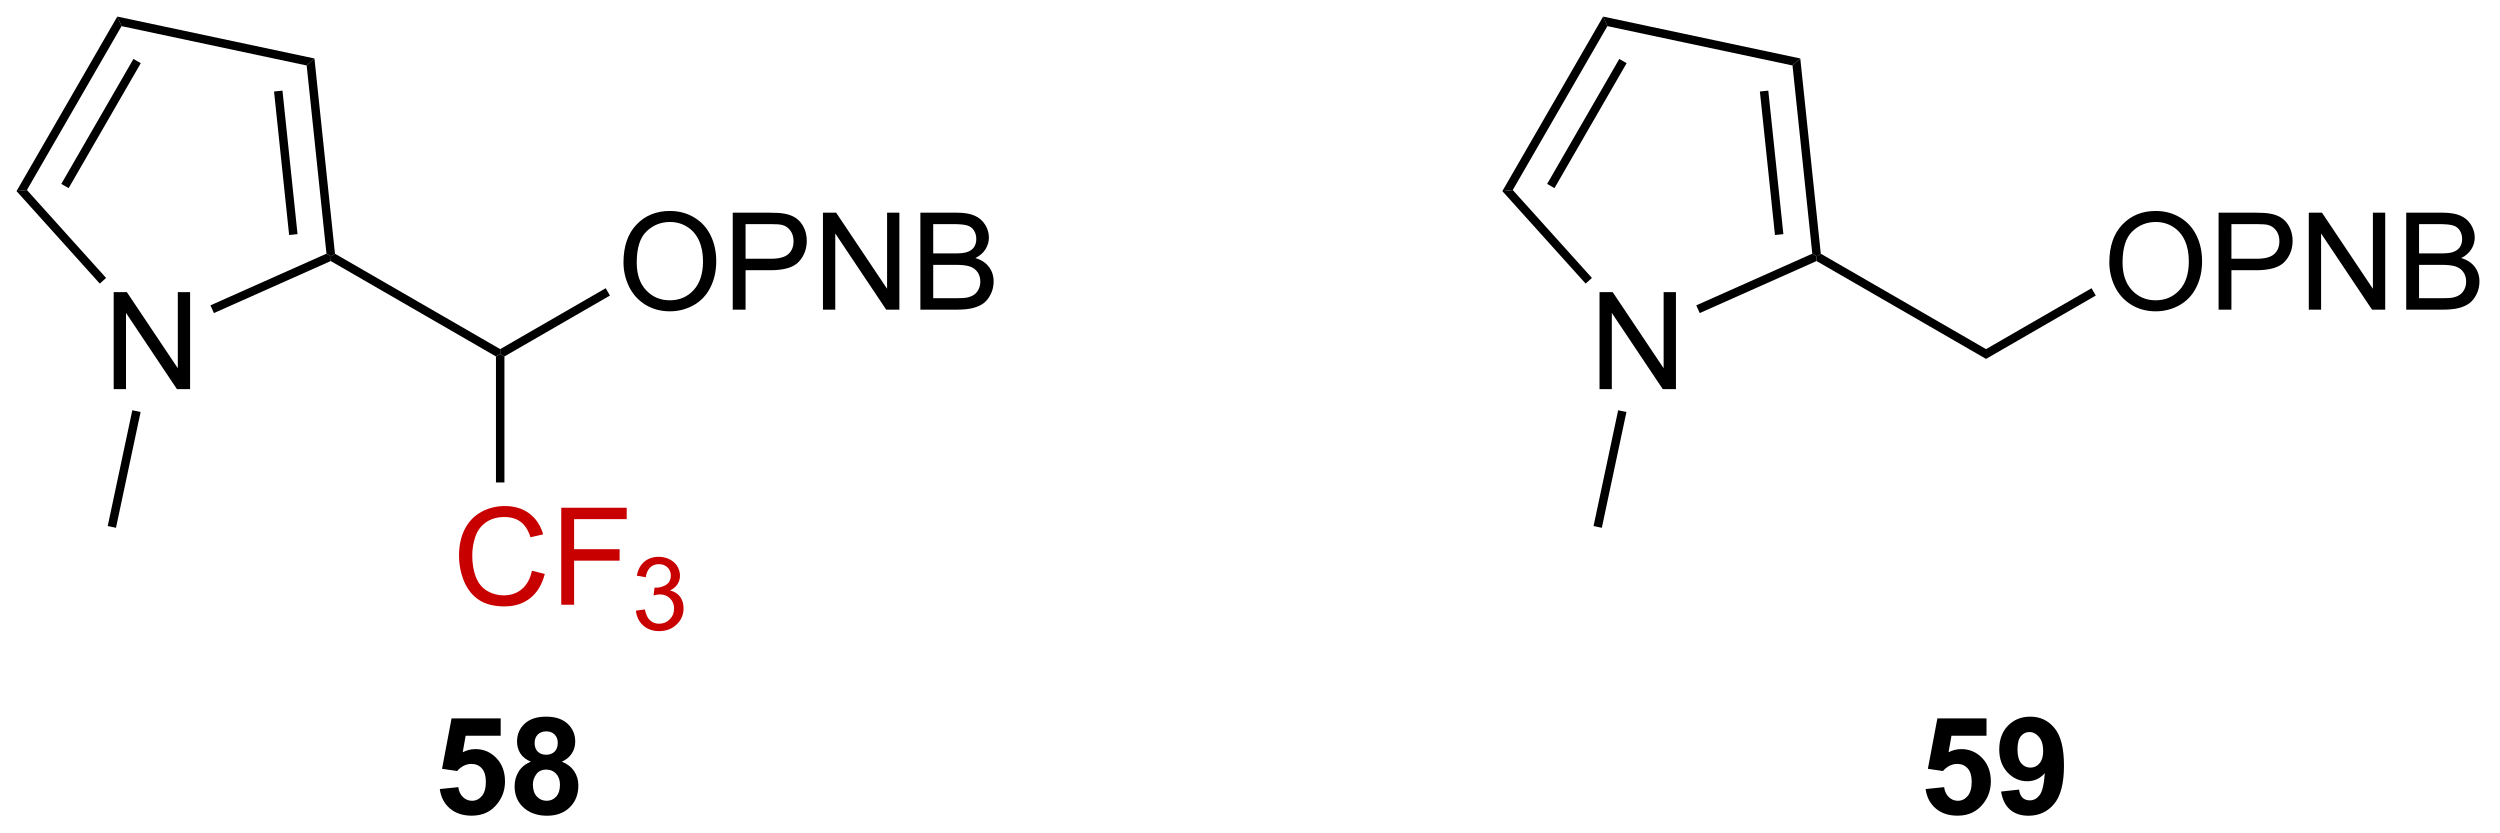<?xml version="1.0" encoding="UTF-8"?>
<!DOCTYPE svg PUBLIC '-//W3C//DTD SVG 1.0//EN'
          'http://www.w3.org/TR/2001/REC-SVG-20010904/DTD/svg10.dtd'>
<svg stroke-dasharray="none" shape-rendering="auto" xmlns="http://www.w3.org/2000/svg" font-family="'Dialog'" text-rendering="auto" width="405" fill-opacity="1" color-interpolation="auto" color-rendering="auto" preserveAspectRatio="xMidYMid meet" font-size="12px" viewBox="0 0 405 135" fill="black" xmlns:xlink="http://www.w3.org/1999/xlink" stroke="black" image-rendering="auto" stroke-miterlimit="10" stroke-linecap="square" stroke-linejoin="miter" font-style="normal" stroke-width="1" height="135" stroke-dashoffset="0" font-weight="normal" stroke-opacity="1"
><!--Generated by the Batik Graphics2D SVG Generator--><defs id="genericDefs"
  /><g
  ><defs id="defs1"
    ><clipPath clipPathUnits="userSpaceOnUse" id="clipPath1"
      ><path d="M0.646 0.646 L152.265 0.646 L152.265 51.193 L0.646 51.193 L0.646 0.646 Z"
      /></clipPath
      ><clipPath clipPathUnits="userSpaceOnUse" id="clipPath2"
      ><path d="M155.184 276.3 L155.184 325.442 L302.587 325.442 L302.587 276.3 Z"
      /></clipPath
    ></defs
    ><g fill="rgb(200,0,0)" transform="scale(2.667,2.667) translate(-0.646,-0.646) matrix(1.029,0,0,1.029,-158.976,-283.557)" stroke="rgb(200,0,0)"
    ><path d="M186.524 309.883 L187.282 310.073 Q187.045 311.008 186.425 311.5 Q185.806 311.99 184.912 311.99 Q183.985 311.99 183.405 311.613 Q182.827 311.235 182.522 310.521 Q182.22 309.805 182.22 308.985 Q182.22 308.089 182.561 307.425 Q182.905 306.758 183.535 306.412 Q184.165 306.066 184.923 306.066 Q185.782 306.066 186.368 306.503 Q186.954 306.941 187.186 307.735 L186.439 307.909 Q186.241 307.284 185.86 307 Q185.483 306.714 184.907 306.714 Q184.248 306.714 183.803 307.032 Q183.36 307.347 183.181 307.881 Q183.001 308.415 183.001 308.98 Q183.001 309.711 183.214 310.256 Q183.428 310.8 183.876 311.071 Q184.327 311.339 184.85 311.339 Q185.485 311.339 185.925 310.972 Q186.368 310.605 186.524 309.883 ZM188.255 311.891 L188.255 306.165 L192.119 306.165 L192.119 306.839 L189.013 306.839 L189.013 308.613 L191.7 308.613 L191.7 309.29 L189.013 309.29 L189.013 311.891 L188.255 311.891 Z" stroke="none" clip-path="url(#clipPath2)"
    /></g
    ><g fill="rgb(200,0,0)" transform="matrix(2.743,0,0,2.743,-425.658,-757.873)" stroke="rgb(200,0,0)"
    ><path d="M192.737 312.356 L193.265 312.286 Q193.356 312.735 193.573 312.933 Q193.792 313.13 194.106 313.13 Q194.477 313.13 194.733 312.872 Q194.991 312.614 194.991 312.233 Q194.991 311.87 194.753 311.636 Q194.517 311.399 194.149 311.399 Q194.001 311.399 193.778 311.458 L193.837 310.995 Q193.89 311.001 193.921 311.001 Q194.259 311.001 194.528 310.825 Q194.798 310.649 194.798 310.282 Q194.798 309.993 194.601 309.804 Q194.405 309.612 194.095 309.612 Q193.786 309.612 193.581 309.805 Q193.376 309.999 193.317 310.386 L192.79 310.292 Q192.888 309.761 193.229 309.47 Q193.573 309.179 194.083 309.179 Q194.435 309.179 194.729 309.329 Q195.026 309.479 195.183 309.741 Q195.339 310.001 195.339 310.294 Q195.339 310.573 195.188 310.802 Q195.04 311.03 194.747 311.165 Q195.128 311.253 195.339 311.53 Q195.55 311.805 195.55 312.222 Q195.55 312.784 195.14 313.177 Q194.729 313.567 194.102 313.567 Q193.538 313.567 193.163 313.231 Q192.79 312.893 192.737 312.356 Z" stroke="none" clip-path="url(#clipPath2)"
    /></g
    ><g transform="matrix(2.743,0,0,2.743,-425.658,-757.873)"
    ><path d="M184.971 304.789 L184.471 304.789 L184.471 297.345 L184.721 297.201 L184.971 297.345 Z" stroke="none" clip-path="url(#clipPath2)"
    /></g
    ><g transform="matrix(2.743,0,0,2.743,-425.658,-757.873)"
    ><path d="M184.721 296.912 L184.721 297.201 L184.471 297.345 L174.713 291.711 L174.727 291.431 L174.963 291.278 Z" stroke="none" clip-path="url(#clipPath2)"
    /></g
    ><g transform="matrix(2.743,0,0,2.743,-425.658,-757.873)"
    ><path d="M192.003 291.792 Q192.003 290.365 192.769 289.56 Q193.535 288.753 194.745 288.753 Q195.537 288.753 196.173 289.133 Q196.811 289.511 197.144 290.188 Q197.48 290.865 197.48 291.724 Q197.48 292.596 197.128 293.284 Q196.777 293.971 196.131 294.326 Q195.488 294.68 194.74 294.68 Q193.933 294.68 193.295 294.289 Q192.66 293.896 192.331 293.221 Q192.003 292.544 192.003 291.792 ZM192.785 291.802 Q192.785 292.839 193.339 293.435 Q193.897 294.029 194.738 294.029 Q195.592 294.029 196.144 293.427 Q196.699 292.826 196.699 291.721 Q196.699 291.021 196.462 290.5 Q196.225 289.979 195.769 289.693 Q195.316 289.404 194.748 289.404 Q193.943 289.404 193.363 289.959 Q192.785 290.511 192.785 291.802 ZM198.455 294.581 L198.455 288.854 L200.617 288.854 Q201.187 288.854 201.486 288.909 Q201.908 288.979 202.192 289.177 Q202.479 289.373 202.653 289.729 Q202.827 290.084 202.827 290.511 Q202.827 291.24 202.361 291.748 Q201.898 292.253 200.682 292.253 L199.213 292.253 L199.213 294.581 L198.455 294.581 ZM199.213 291.576 L200.695 291.576 Q201.429 291.576 201.736 291.302 Q202.046 291.029 202.046 290.534 Q202.046 290.175 201.864 289.919 Q201.682 289.662 201.385 289.581 Q201.195 289.529 200.679 289.529 L199.213 289.529 L199.213 291.576 ZM203.783 294.581 L203.783 288.854 L204.562 288.854 L207.57 293.349 L207.57 288.854 L208.296 288.854 L208.296 294.581 L207.518 294.581 L204.51 290.081 L204.51 294.581 L203.783 294.581 ZM209.537 294.581 L209.537 288.854 L211.686 288.854 Q212.342 288.854 212.738 289.029 Q213.136 289.201 213.36 289.563 Q213.584 289.925 213.584 290.318 Q213.584 290.685 213.383 291.011 Q213.186 291.334 212.785 291.534 Q213.303 291.685 213.581 292.052 Q213.863 292.419 213.863 292.919 Q213.863 293.323 213.691 293.669 Q213.522 294.013 213.272 294.201 Q213.022 294.388 212.644 294.485 Q212.269 294.581 211.722 294.581 L209.537 294.581 ZM210.295 291.261 L211.535 291.261 Q212.037 291.261 212.256 291.193 Q212.545 291.107 212.691 290.909 Q212.839 290.709 212.839 290.409 Q212.839 290.123 212.701 289.906 Q212.566 289.69 212.311 289.61 Q212.058 289.529 211.441 289.529 L210.295 289.529 L210.295 291.261 ZM210.295 293.904 L211.722 293.904 Q212.089 293.904 212.238 293.878 Q212.498 293.831 212.673 293.721 Q212.85 293.612 212.962 293.404 Q213.076 293.193 213.076 292.919 Q213.076 292.599 212.912 292.365 Q212.748 292.128 212.456 292.031 Q212.167 291.935 211.62 291.935 L210.295 291.935 L210.295 293.904 Z" stroke="none" clip-path="url(#clipPath2)"
    /></g
    ><g transform="matrix(2.743,0,0,2.743,-425.658,-757.873)"
    ><path d="M184.971 297.345 L184.721 297.201 L184.721 296.912 L190.952 293.315 L191.202 293.748 Z" stroke="none" clip-path="url(#clipPath2)"
    /></g
    ><g transform="matrix(2.743,0,0,2.743,-425.658,-757.873)"
    ><path d="M161.894 299.275 L161.894 293.548 L162.673 293.548 L165.681 298.043 L165.681 293.548 L166.407 293.548 L166.407 299.275 L165.629 299.275 L162.621 294.775 L162.621 299.275 L161.894 299.275 Z" stroke="none" clip-path="url(#clipPath2)"
    /></g
    ><g transform="matrix(2.743,0,0,2.743,-425.658,-757.873)"
    ><path d="M174.963 291.278 L174.727 291.431 L174.46 291.276 L173.291 280.161 L173.751 279.747 ZM172.752 290.121 L171.862 281.646 L171.364 281.698 L172.255 290.173 Z" stroke="none" clip-path="url(#clipPath2)"
    /></g
    ><g transform="matrix(2.743,0,0,2.743,-425.658,-757.873)"
    ><path d="M173.751 279.747 L173.291 280.161 L162.359 277.837 L162.107 277.272 Z" stroke="none" clip-path="url(#clipPath2)"
    /></g
    ><g transform="matrix(2.743,0,0,2.743,-425.658,-757.873)"
    ><path d="M162.107 277.272 L162.359 277.837 L156.77 287.516 L156.156 287.581 ZM163.061 279.775 L158.8 287.155 L159.233 287.405 L163.494 280.025 Z" stroke="none" clip-path="url(#clipPath2)"
    /></g
    ><g transform="matrix(2.743,0,0,2.743,-425.658,-757.873)"
    ><path d="M156.156 287.581 L156.77 287.516 L161.445 292.708 L161.073 293.043 Z" stroke="none" clip-path="url(#clipPath2)"
    /></g
    ><g transform="matrix(2.743,0,0,2.743,-425.658,-757.873)"
    ><path d="M167.812 294.784 L167.608 294.327 L174.46 291.276 L174.727 291.431 L174.713 291.711 Z" stroke="none" clip-path="url(#clipPath2)"
    /></g
    ><g transform="matrix(2.743,0,0,2.743,-425.658,-757.873)"
    ><path d="M162.994 300.523 L163.484 300.627 L162.03 307.465 L161.541 307.361 Z" stroke="none" clip-path="url(#clipPath2)"
    /></g
    ><g transform="matrix(2.743,0,0,2.743,-425.658,-757.873)"
    ><path d="M181.154 322.894 L182.247 322.782 Q182.294 323.152 182.524 323.371 Q182.755 323.587 183.055 323.587 Q183.399 323.587 183.636 323.308 Q183.875 323.027 183.875 322.464 Q183.875 321.938 183.638 321.675 Q183.404 321.41 183.024 321.41 Q182.552 321.41 182.177 321.829 L181.286 321.699 L181.849 318.72 L184.75 318.72 L184.75 319.746 L182.68 319.746 L182.508 320.72 Q182.875 320.535 183.258 320.535 Q183.99 320.535 184.497 321.066 Q185.005 321.597 185.005 322.446 Q185.005 323.152 184.594 323.707 Q184.036 324.467 183.044 324.467 Q182.25 324.467 181.75 324.04 Q181.25 323.613 181.154 322.894 ZM186.527 321.277 Q186.103 321.097 185.908 320.785 Q185.715 320.47 185.715 320.095 Q185.715 319.454 186.163 319.038 Q186.611 318.618 187.434 318.618 Q188.251 318.618 188.702 319.038 Q189.152 319.454 189.152 320.095 Q189.152 320.493 188.944 320.803 Q188.738 321.113 188.363 321.277 Q188.84 321.47 189.087 321.837 Q189.337 322.204 189.337 322.683 Q189.337 323.478 188.829 323.975 Q188.324 324.47 187.486 324.47 Q186.704 324.47 186.184 324.058 Q185.572 323.574 185.572 322.73 Q185.572 322.267 185.801 321.879 Q186.033 321.488 186.527 321.277 ZM186.754 320.173 Q186.754 320.501 186.939 320.686 Q187.126 320.868 187.434 320.868 Q187.746 320.868 187.934 320.683 Q188.121 320.496 188.121 320.168 Q188.121 319.86 187.936 319.675 Q187.751 319.488 187.447 319.488 Q187.129 319.488 186.941 319.675 Q186.754 319.863 186.754 320.173 ZM186.652 322.626 Q186.652 323.079 186.884 323.334 Q187.119 323.587 187.465 323.587 Q187.806 323.587 188.027 323.342 Q188.251 323.097 188.251 322.636 Q188.251 322.235 188.025 321.991 Q187.798 321.746 187.449 321.746 Q187.048 321.746 186.85 322.024 Q186.652 322.3 186.652 322.626 Z" stroke="none" clip-path="url(#clipPath2)"
    /></g
    ><g transform="matrix(2.743,0,0,2.743,-425.658,-757.873)"
    ><path d="M272.474 296.912 L272.474 297.49 L262.465 291.711 L262.48 291.431 L262.715 291.278 Z" stroke="none" clip-path="url(#clipPath2)"
    /></g
    ><g transform="matrix(2.743,0,0,2.743,-425.658,-757.873)"
    ><path d="M279.756 291.792 Q279.756 290.365 280.522 289.56 Q281.287 288.753 282.498 288.753 Q283.29 288.753 283.925 289.133 Q284.563 289.511 284.897 290.188 Q285.233 290.865 285.233 291.724 Q285.233 292.596 284.881 293.284 Q284.529 293.971 283.884 294.326 Q283.24 294.68 282.493 294.68 Q281.686 294.68 281.048 294.289 Q280.412 293.896 280.084 293.221 Q279.756 292.544 279.756 291.792 ZM280.537 291.802 Q280.537 292.839 281.092 293.435 Q281.649 294.029 282.49 294.029 Q283.344 294.029 283.897 293.427 Q284.451 292.826 284.451 291.721 Q284.451 291.021 284.214 290.5 Q283.977 289.979 283.522 289.693 Q283.068 289.404 282.501 289.404 Q281.696 289.404 281.115 289.959 Q280.537 290.511 280.537 291.802 ZM286.208 294.581 L286.208 288.854 L288.369 288.854 Q288.94 288.854 289.239 288.909 Q289.661 288.979 289.945 289.177 Q290.231 289.373 290.406 289.729 Q290.58 290.084 290.58 290.511 Q290.58 291.24 290.114 291.748 Q289.651 292.253 288.434 292.253 L286.966 292.253 L286.966 294.581 L286.208 294.581 ZM286.966 291.576 L288.447 291.576 Q289.182 291.576 289.489 291.302 Q289.799 291.029 289.799 290.534 Q289.799 290.175 289.617 289.919 Q289.434 289.662 289.137 289.581 Q288.947 289.529 288.432 289.529 L286.966 289.529 L286.966 291.576 ZM291.536 294.581 L291.536 288.854 L292.315 288.854 L295.322 293.349 L295.322 288.854 L296.049 288.854 L296.049 294.581 L295.27 294.581 L292.262 290.081 L292.262 294.581 L291.536 294.581 ZM297.29 294.581 L297.29 288.854 L299.438 288.854 Q300.094 288.854 300.49 289.029 Q300.889 289.201 301.113 289.563 Q301.337 289.925 301.337 290.318 Q301.337 290.685 301.136 291.011 Q300.938 291.334 300.537 291.534 Q301.055 291.685 301.334 292.052 Q301.615 292.419 301.615 292.919 Q301.615 293.323 301.443 293.669 Q301.274 294.013 301.024 294.201 Q300.774 294.388 300.397 294.485 Q300.022 294.581 299.475 294.581 L297.29 294.581 ZM298.048 291.261 L299.287 291.261 Q299.79 291.261 300.009 291.193 Q300.298 291.107 300.443 290.909 Q300.592 290.709 300.592 290.409 Q300.592 290.123 300.454 289.906 Q300.318 289.69 300.063 289.61 Q299.811 289.529 299.193 289.529 L298.048 289.529 L298.048 291.261 ZM298.048 293.904 L299.475 293.904 Q299.842 293.904 299.99 293.878 Q300.251 293.831 300.425 293.721 Q300.602 293.612 300.714 293.404 Q300.829 293.193 300.829 292.919 Q300.829 292.599 300.665 292.365 Q300.501 292.128 300.209 292.031 Q299.92 291.935 299.373 291.935 L298.048 291.935 L298.048 293.904 Z" stroke="none" clip-path="url(#clipPath2)"
    /></g
    ><g transform="matrix(2.743,0,0,2.743,-425.658,-757.873)"
    ><path d="M272.474 297.49 L272.474 296.912 L278.705 293.315 L278.955 293.748 Z" stroke="none" clip-path="url(#clipPath2)"
    /></g
    ><g transform="matrix(2.743,0,0,2.743,-425.658,-757.873)"
    ><path d="M249.647 299.275 L249.647 293.548 L250.425 293.548 L253.433 298.043 L253.433 293.548 L254.16 293.548 L254.16 299.275 L253.381 299.275 L250.373 294.775 L250.373 299.275 L249.647 299.275 Z" stroke="none" clip-path="url(#clipPath2)"
    /></g
    ><g transform="matrix(2.743,0,0,2.743,-425.658,-757.873)"
    ><path d="M262.715 291.278 L262.48 291.431 L262.212 291.276 L261.044 280.161 L261.503 279.747 ZM260.505 290.121 L259.614 281.646 L259.117 281.698 L260.008 290.173 Z" stroke="none" clip-path="url(#clipPath2)"
    /></g
    ><g transform="matrix(2.743,0,0,2.743,-425.658,-757.873)"
    ><path d="M261.503 279.747 L261.044 280.161 L250.111 277.837 L249.86 277.272 Z" stroke="none" clip-path="url(#clipPath2)"
    /></g
    ><g transform="matrix(2.743,0,0,2.743,-425.658,-757.873)"
    ><path d="M249.86 277.272 L250.111 277.837 L244.523 287.516 L243.908 287.581 ZM250.814 279.775 L246.553 287.155 L246.986 287.405 L251.247 280.025 Z" stroke="none" clip-path="url(#clipPath2)"
    /></g
    ><g transform="matrix(2.743,0,0,2.743,-425.658,-757.873)"
    ><path d="M243.908 287.581 L244.523 287.516 L249.198 292.708 L248.826 293.043 Z" stroke="none" clip-path="url(#clipPath2)"
    /></g
    ><g transform="matrix(2.743,0,0,2.743,-425.658,-757.873)"
    ><path d="M255.564 294.784 L255.361 294.327 L262.212 291.276 L262.48 291.431 L262.465 291.711 Z" stroke="none" clip-path="url(#clipPath2)"
    /></g
    ><g transform="matrix(2.743,0,0,2.743,-425.658,-757.873)"
    ><path d="M250.747 300.523 L251.236 300.627 L249.783 307.465 L249.294 307.361 Z" stroke="none" clip-path="url(#clipPath2)"
    /></g
    ><g transform="matrix(2.743,0,0,2.743,-425.658,-757.873)"
    ><path d="M268.906 322.894 L270 322.782 Q270.047 323.152 270.276 323.371 Q270.508 323.587 270.807 323.587 Q271.151 323.587 271.388 323.308 Q271.627 323.027 271.627 322.464 Q271.627 321.938 271.391 321.675 Q271.156 321.41 270.776 321.41 Q270.305 321.41 269.93 321.829 L269.039 321.699 L269.601 318.72 L272.502 318.72 L272.502 319.746 L270.432 319.746 L270.26 320.72 Q270.627 320.535 271.01 320.535 Q271.742 320.535 272.25 321.066 Q272.758 321.597 272.758 322.446 Q272.758 323.152 272.346 323.707 Q271.789 324.467 270.797 324.467 Q270.002 324.467 269.502 324.04 Q269.002 323.613 268.906 322.894 ZM273.363 323.043 L274.426 322.925 Q274.465 323.251 274.629 323.407 Q274.793 323.563 275.061 323.563 Q275.402 323.563 275.639 323.251 Q275.879 322.938 275.944 321.954 Q275.53 322.433 274.91 322.433 Q274.233 322.433 273.743 321.913 Q273.254 321.392 273.254 320.556 Q273.254 319.683 273.769 319.152 Q274.288 318.618 275.09 318.618 Q275.96 318.618 276.517 319.293 Q277.077 319.964 277.077 321.509 Q277.077 323.079 276.493 323.774 Q275.913 324.47 274.98 324.47 Q274.308 324.47 273.894 324.113 Q273.48 323.754 273.363 323.043 ZM275.848 320.644 Q275.848 320.113 275.603 319.821 Q275.358 319.527 275.038 319.527 Q274.733 319.527 274.533 319.769 Q274.332 320.009 274.332 320.556 Q274.332 321.11 274.551 321.371 Q274.769 321.629 275.098 321.629 Q275.413 321.629 275.629 321.379 Q275.848 321.129 275.848 320.644 Z" stroke="none" clip-path="url(#clipPath2)"
    /></g
  ></g
></svg
>
